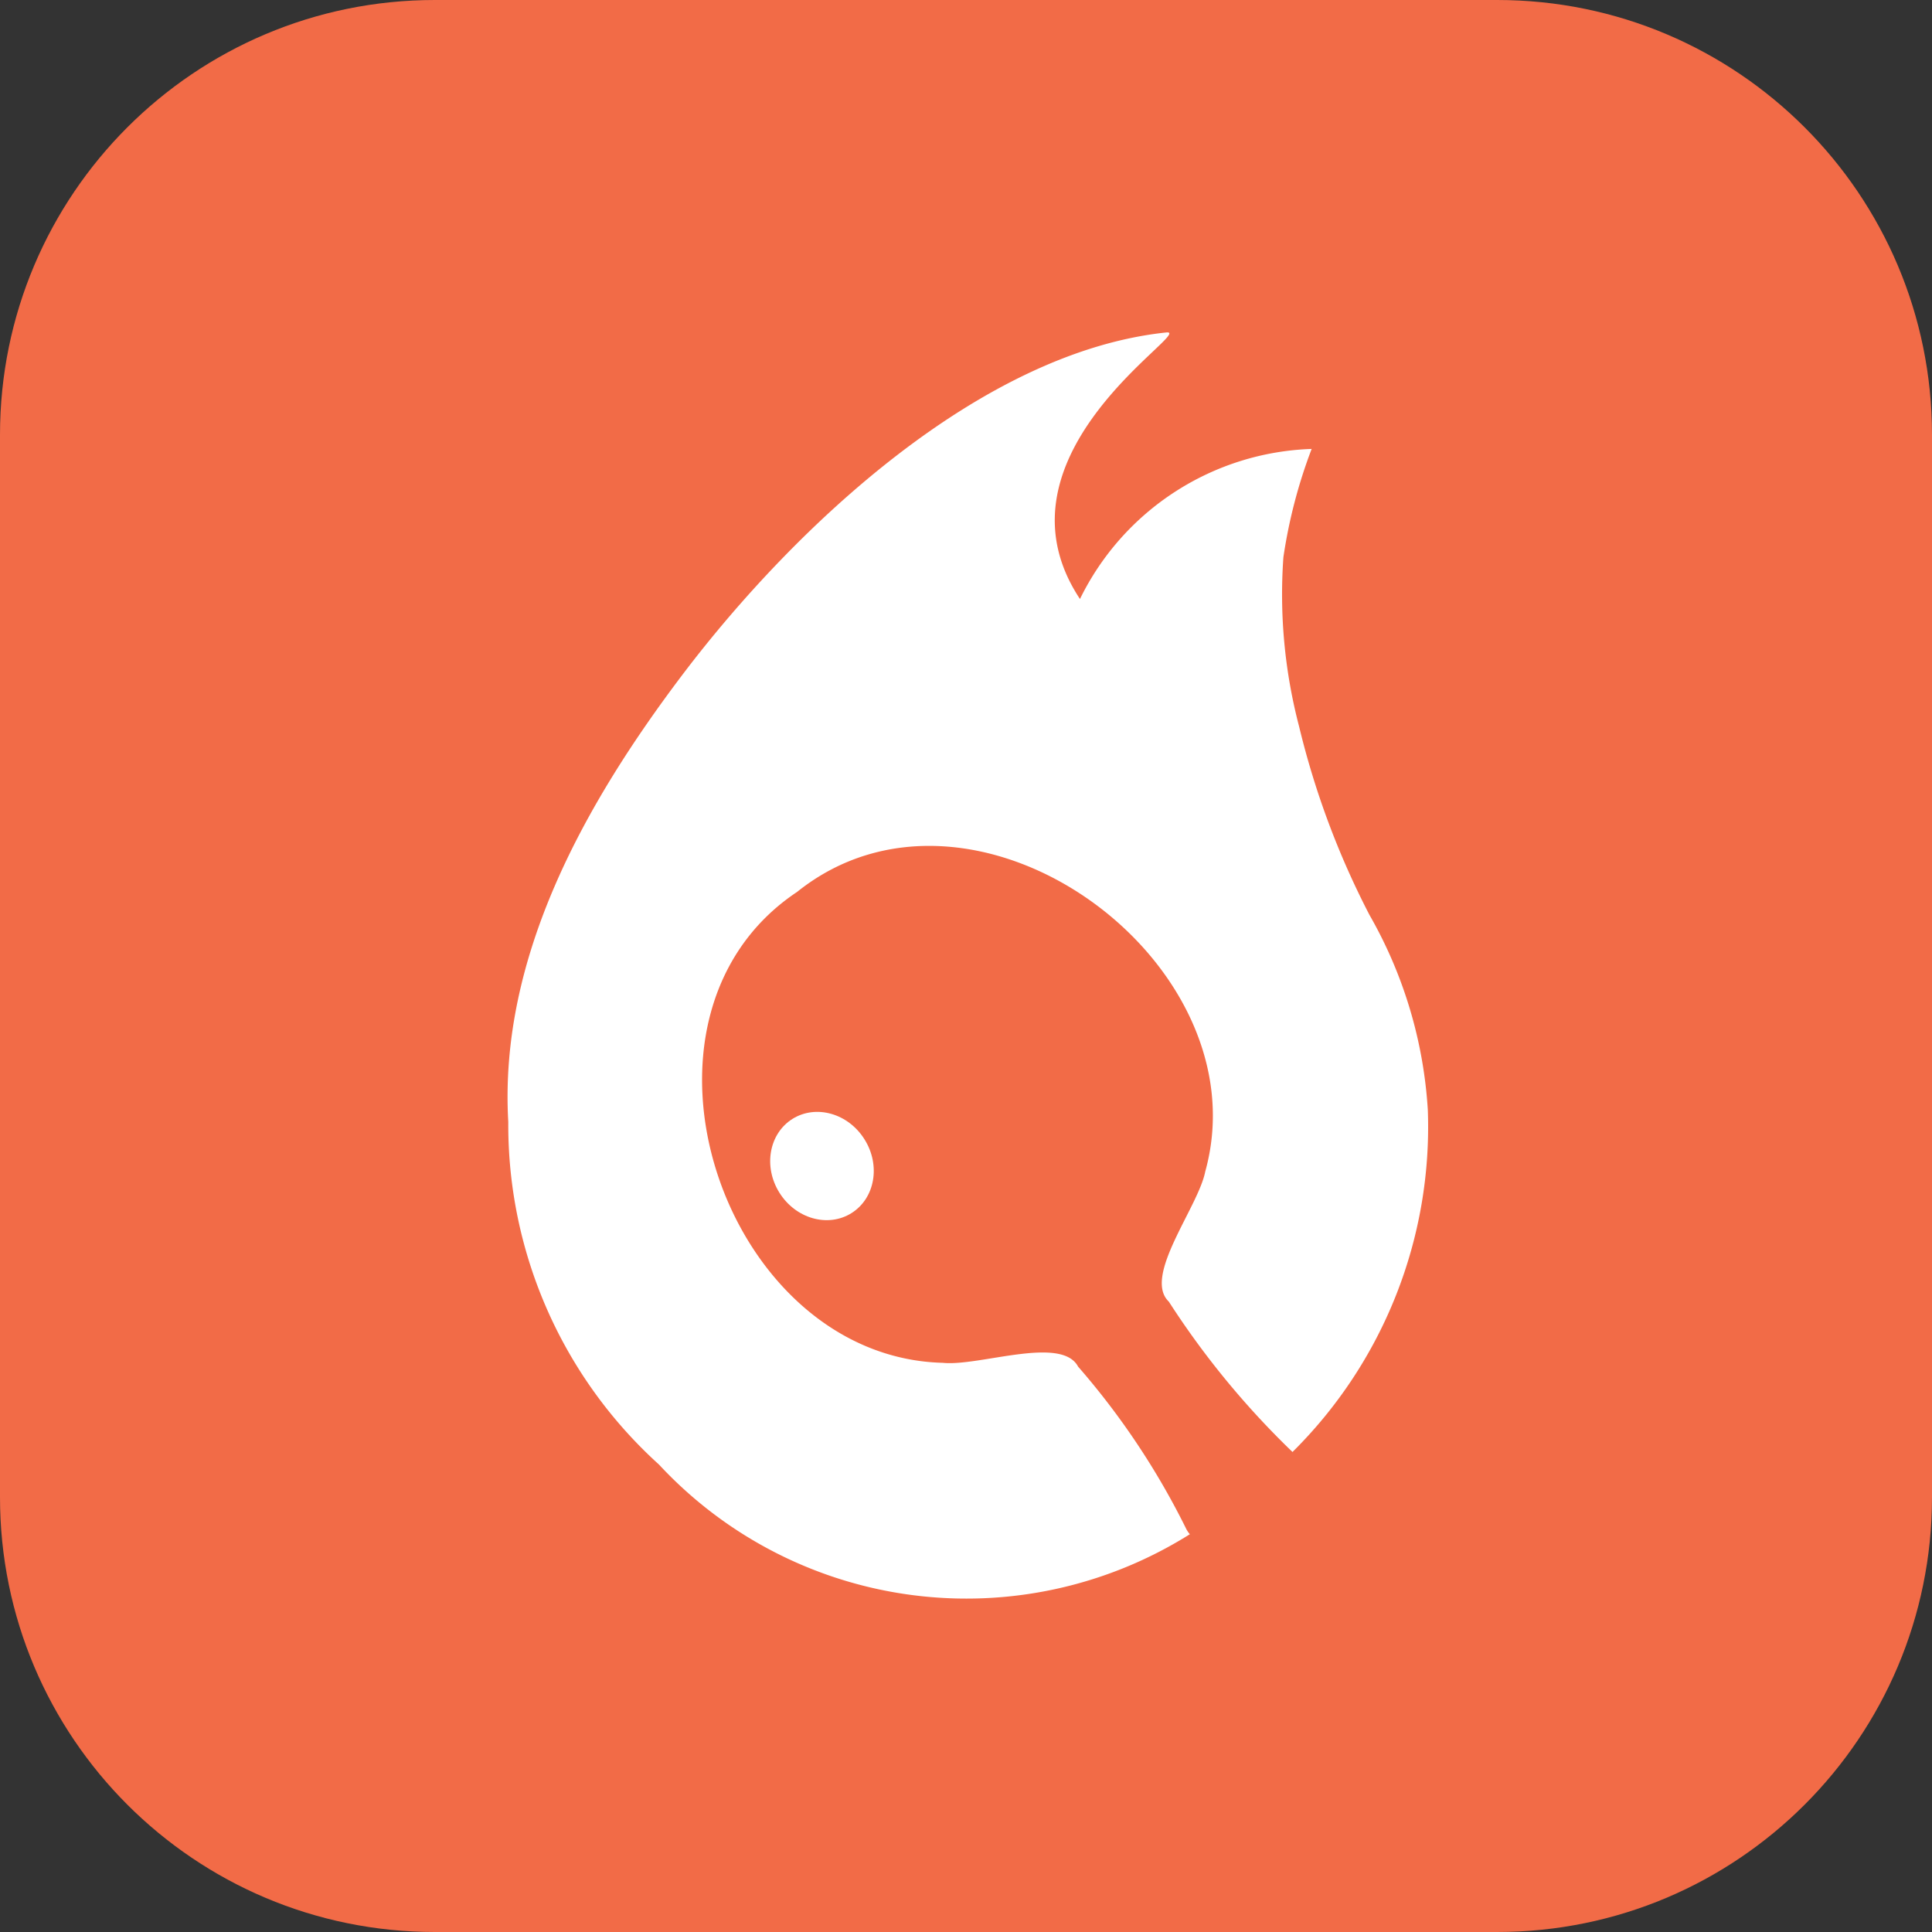 <?xml version="1.0" encoding="UTF-8"?>
<svg data-bbox="0 0 61.54 61.54" viewBox="0 0 61.54 61.54" xmlns="http://www.w3.org/2000/svg" data-type="color">
    <rect x="0" y="0" width="61.54" height="61.54" fill="#333333" stroke="none"/>
    <g>
        <g>
            <path fill="#f26b47" d="M61.54 13.85v33.84c0 7.65-6.2 13.85-13.85 13.85H13.85C6.2 61.54 0 55.34 0 47.69V13.85C0 6.2 6.2 0 13.85 0h33.84c7.65 0 13.85 6.2 13.85 13.85z" data-color="1"/>
            <path d="M34.34 43.53c-.53-1-3.15 0-4.31-.12-7-.18-10.64-11-4.64-15 5.63-4.51 14.86 2.22 13 8.91-.22 1.13-2 3.34-1.16 4.14a26.76 26.76 0 0 0 3.94 4.79 14.57 14.57 0 0 0 4.31-10.9 14.24 14.24 0 0 0-1.86-6.21 26.53 26.53 0 0 1-2.24-6 16.6 16.6 0 0 1-.5-5.39 16.36 16.36 0 0 1 .9-3.45 8.53 8.53 0 0 0-7.38 4.78c-3.07-4.64 3.73-8.6 2.75-8.49-5.9.62-11.81 6.16-15.38 10.86-3.16 4.17-5.88 9.05-5.58 14.28v.09a14.59 14.59 0 0 0 4.8 10.83 13.37 13.37 0 0 0 16.91 2.22.91.91 0 0 1-.11-.16 24.12 24.12 0 0 0-3.45-5.18Z" fill="#ffffff" data-color="2"/>
            <path fill="#ffffff" d="M27.538 36.293c.52.829.332 1.88-.417 2.349-.75.469-1.777.177-2.295-.652s-.332-1.88.417-2.35c.75-.468 1.777-.177 2.295.653z" data-color="2"/>
        </g>
    </g>
</svg>
